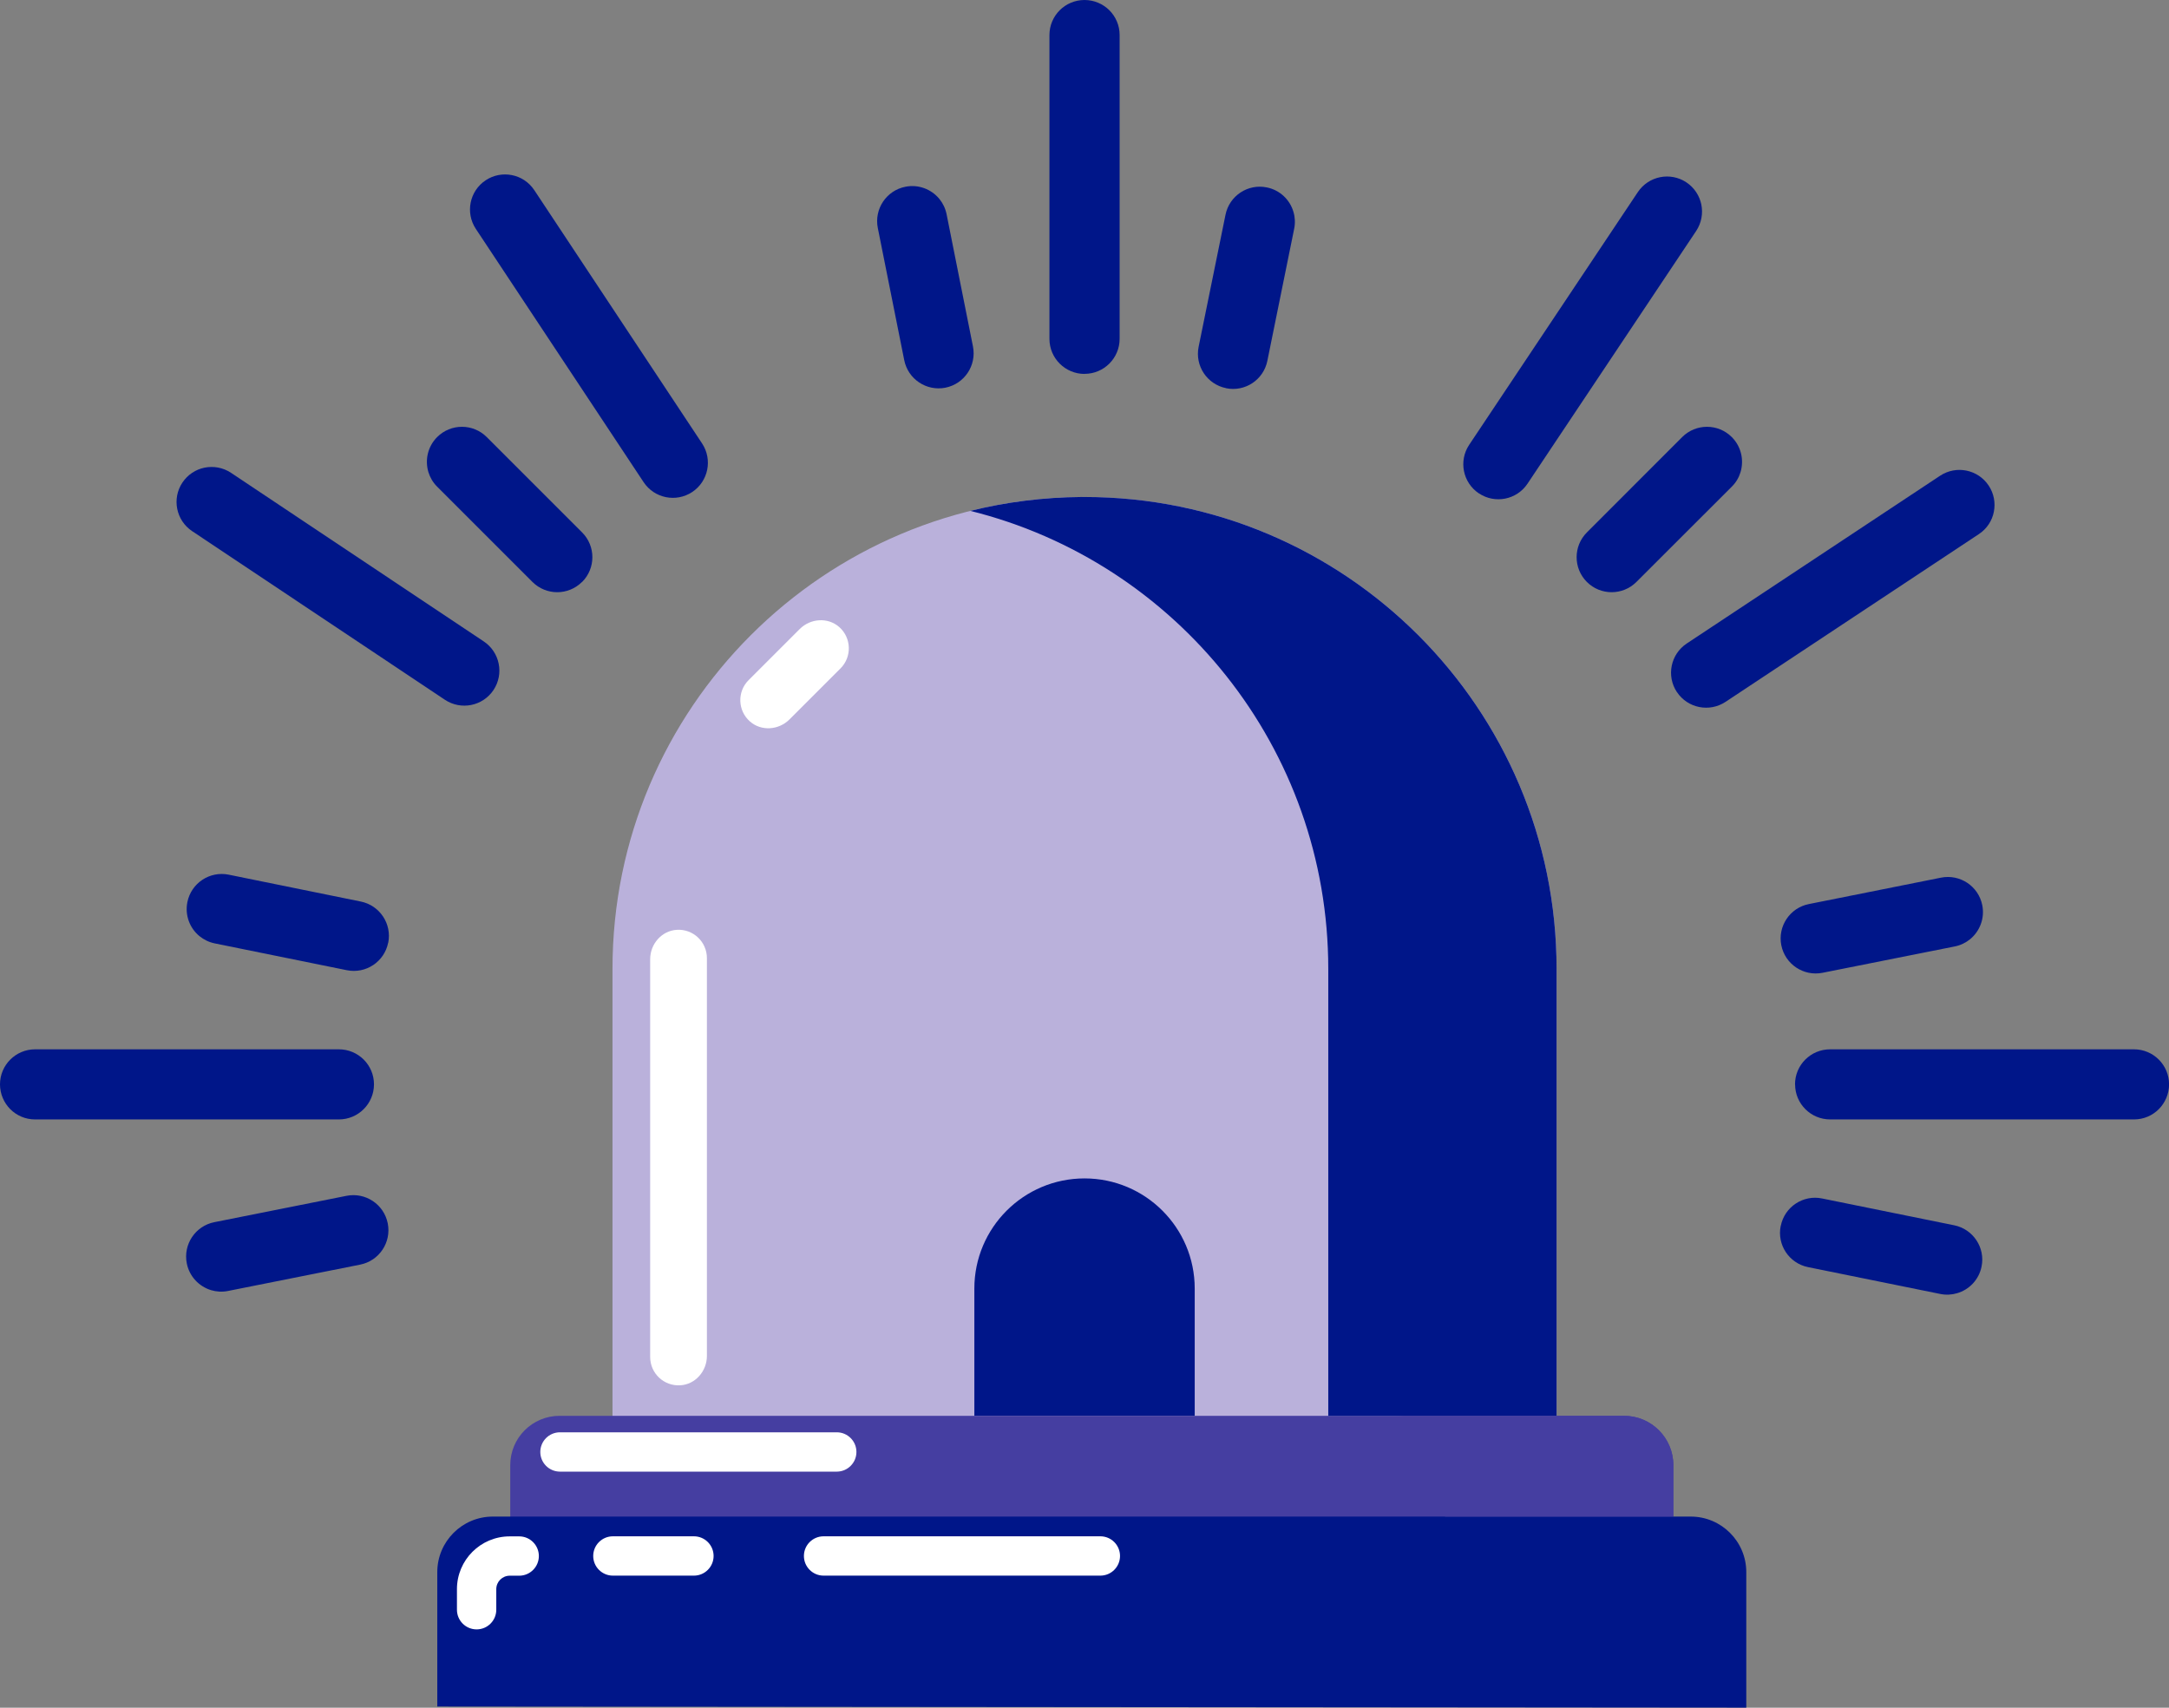 <?xml version="1.0" encoding="UTF-8"?><svg id="Laag_1" xmlns="http://www.w3.org/2000/svg" width="327.57" height="257.95" viewBox="0 0 327.57 257.95"><rect x="0" y="0" width="327.57" height="257.95" fill="#808080" stroke="none"/><defs><style>.cls-1{fill:#453ea1;}.cls-1,.cls-2,.cls-3,.cls-4{stroke-width:0px;}.cls-2{fill:#bab1db;}.cls-3{fill:#fff;}.cls-4{fill:#001689;}</style></defs><path class="cls-2" d="M235.08,230.58v-84.22c0-39.37-31.92-71.29-71.29-71.29s-71.29,31.92-71.29,71.29v84.22h142.58Z"/><path class="cls-4" d="M163.79,178c-9.19,0-16.64,7.45-16.64,16.64v19.22h33.28v-19.22c0-9.19-7.45-16.64-16.64-16.64"/><path class="cls-1" d="M252.72,239.35v-18.04c0-4.12-3.34-7.45-7.45-7.45H84.51c-4.12,0-7.45,3.34-7.45,7.45v18.04h175.66Z"/><path class="cls-4" d="M263.73,257.95v-20.48c0-4.63-3.76-8.39-8.39-8.39H74.43c-4.63,0-8.39,3.76-8.39,8.39v20.3l197.69.17Z"/><path class="cls-3" d="M104.8,238h-12.24c-1.64,0-2.97-1.33-2.97-2.97s1.33-2.97,2.97-2.97h12.24c1.64,0,2.97,1.33,2.97,2.97s-1.33,2.97-2.97,2.97"/><path class="cls-3" d="M166.18,238h-41.8c-1.64,0-2.97-1.33-2.97-2.97s1.33-2.97,2.97-2.97h41.8c1.64,0,2.97,1.33,2.97,2.97s-1.33,2.97-2.97,2.97"/><path class="cls-3" d="M126.37,222.29h-41.8c-1.64,0-2.97-1.33-2.97-2.97s1.33-2.97,2.97-2.97h41.8c1.64,0,2.97,1.33,2.97,2.97s-1.33,2.97-2.97,2.97"/><path class="cls-3" d="M98.19,204.97v-60.08c0-2.29,1.73-4.3,4.02-4.44,2.49-.15,4.55,1.82,4.55,4.28v60.08c0,2.29-1.73,4.31-4.02,4.44-2.49.15-4.55-1.82-4.55-4.28"/><path class="cls-3" d="M126.75,94.72c-1.72-1.52-4.36-1.32-5.98.3l-2.43,2.43-2.73,2.73-2.55,2.55c-1.74,1.73-1.67,4.59.19,6.24,1.72,1.52,4.36,1.32,5.98-.3l2.43-2.43,2.73-2.73,2.55-2.55c1.73-1.73,1.67-4.59-.19-6.24"/><path class="cls-3" d="M71.98,246.12c-1.64,0-2.97-1.33-2.97-2.97v-3.11c0-4.4,3.57-7.97,7.97-7.97h1.43c1.64,0,2.97,1.33,2.97,2.97s-1.33,2.97-2.97,2.97h-1.43c-1.12,0-2.03.91-2.03,2.03v3.11c0,1.64-1.33,2.97-2.97,2.97"/><path class="cls-4" d="M163.66,75.07h-.04.04M163.53,75.07s-.03,0-.04,0c.01,0,.03,0,.04,0M163.39,75.07h-.03.03"/><path class="cls-4" d="M163.79,75.07h-.17s-.06,0-.09,0h-.17c-5.79.04-11.42.76-16.81,2.1,31.04,7.71,54.05,35.76,54.05,69.19v67.5h34.48v-67.5c0-39.37-31.92-71.29-71.29-71.29"/><path class="cls-1" d="M245.26,213.86h-34.48c4.12,0,7.45,3.34,7.45,7.45v7.77h34.48v-7.77c0-4.12-3.34-7.45-7.45-7.45"/><path class="cls-4" d="M239.66,87.91h0c-2.07-2.07-2.07-5.42,0-7.49l14.39-14.4c2.07-2.07,5.42-2.07,7.49,0,1.43,1.43,1.87,3.48,1.32,5.3-.24.8-.68,1.56-1.32,2.19l-14.4,14.39c-2.07,2.07-5.42,2.07-7.49,0"/><path class="cls-4" d="M87.91,87.91h0c2.07-2.07,2.07-5.42,0-7.49l-14.4-14.4c-2.07-2.07-5.42-2.07-7.49,0-1.43,1.43-1.87,3.48-1.32,5.3.25.8.68,1.56,1.32,2.19l14.39,14.39c2.07,2.07,5.42,2.07,7.49,0"/><path class="cls-4" d="M104.54,74.32h0c-2.44,1.61-5.72.95-7.34-1.49l-25.34-38.26c-1.61-2.44-.95-5.72,1.49-7.34,1.21-.8,2.63-1.04,3.95-.78,1.34.26,2.57,1.04,3.39,2.27l25.34,38.26c1.61,2.44.95,5.72-1.49,7.34"/><path class="cls-4" d="M253.25,104.54h0c-1.62-2.44-.95-5.72,1.49-7.34l38.26-25.34c2.44-1.61,5.72-.95,7.34,1.49.8,1.21,1.04,2.63.78,3.95-.26,1.34-1.04,2.57-2.27,3.38l-38.26,25.34c-2.44,1.61-5.72.95-7.34-1.49"/><path class="cls-4" d="M74.53,104.23h0c-1.62,2.43-4.91,3.09-7.34,1.47l-38.17-25.47c-2.43-1.62-3.09-4.91-1.47-7.34.81-1.21,2.02-1.98,3.34-2.25,1.34-.27,2.78-.03,4,.78l38.17,25.47c2.43,1.62,3.09,4.91,1.47,7.34"/><path class="cls-4" d="M223.35,74.53h0c-2.43-1.62-3.09-4.91-1.47-7.34l25.47-38.17c1.62-2.43,4.91-3.09,7.34-1.47,1.21.81,1.98,2.03,2.25,3.34.27,1.34.03,2.78-.78,4l-25.47,38.17c-1.62,2.43-4.91,3.09-7.34,1.46"/><path class="cls-4" d="M163.79,56.48h0c-2.92,0-5.3-2.37-5.3-5.29V5.29c0-2.92,2.37-5.29,5.3-5.29,1.45,0,2.77.59,3.73,1.53.97.96,1.57,2.29,1.57,3.76v45.89c0,2.92-2.37,5.29-5.29,5.29"/><path class="cls-4" d="M271.09,163.79h0c0-2.92,2.37-5.29,5.3-5.29h45.89c2.93,0,5.3,2.37,5.3,5.29,0,1.45-.59,2.77-1.53,3.73-.96.97-2.29,1.57-3.76,1.57h-45.89c-2.93,0-5.3-2.37-5.3-5.3"/><path class="cls-4" d="M56.48,163.79h0c0-2.92-2.37-5.29-5.3-5.29H5.3c-2.92,0-5.3,2.37-5.3,5.29,0,1.45.59,2.77,1.53,3.73.96.97,2.29,1.57,3.76,1.57h45.89c2.92,0,5.3-2.37,5.3-5.3"/><path class="cls-4" d="M185.16,58.63h0c-2.87-.58-4.72-3.38-4.14-6.24l4.06-19.95c.58-2.87,3.38-4.72,6.24-4.13,1.99.4,3.49,1.87,4.02,3.69.24.8.29,1.68.11,2.56l-4.05,19.95c-.58,2.87-3.38,4.72-6.24,4.13"/><path class="cls-4" d="M268.94,185.16h0c.58-2.87,3.38-4.72,6.24-4.13l19.95,4.05c2.86.58,4.72,3.38,4.13,6.24-.4,1.99-1.87,3.49-3.69,4.02-.8.24-1.68.29-2.56.11l-19.95-4.05c-2.87-.58-4.72-3.38-4.13-6.24"/><path class="cls-4" d="M58.63,142.42h0c.58-2.86-1.27-5.66-4.14-6.24l-19.95-4.06c-2.87-.58-5.66,1.27-6.24,4.14-.4,1.99.36,3.94,1.82,5.14.65.53,1.43.92,2.31,1.1l19.95,4.05c2.87.58,5.66-1.27,6.24-4.14"/><path class="cls-4" d="M142.79,58.56h0c-2.87.57-5.66-1.29-6.23-4.16l-3.99-19.96c-.57-2.87,1.29-5.66,4.16-6.23,1.99-.4,3.94.38,5.14,1.84.53.65.91,1.43,1.09,2.32l3.98,19.96c.57,2.87-1.29,5.66-4.16,6.23"/><path class="cls-4" d="M269.02,142.79h0c-.57-2.87,1.29-5.66,4.16-6.23l19.96-3.99c2.87-.57,5.66,1.29,6.23,4.16.4,1.99-.38,3.94-1.84,5.14-.65.53-1.44.92-2.31,1.09l-19.97,3.98c-2.87.57-5.66-1.29-6.23-4.16"/><path class="cls-4" d="M58.56,184.79h0c-.57-2.87-3.36-4.73-6.23-4.16l-19.96,3.98c-2.87.57-4.73,3.36-4.16,6.23.4,1.99,1.86,3.49,3.67,4.04.8.24,1.68.3,2.56.12l19.96-3.98c2.87-.57,4.73-3.36,4.16-6.23"/></svg>